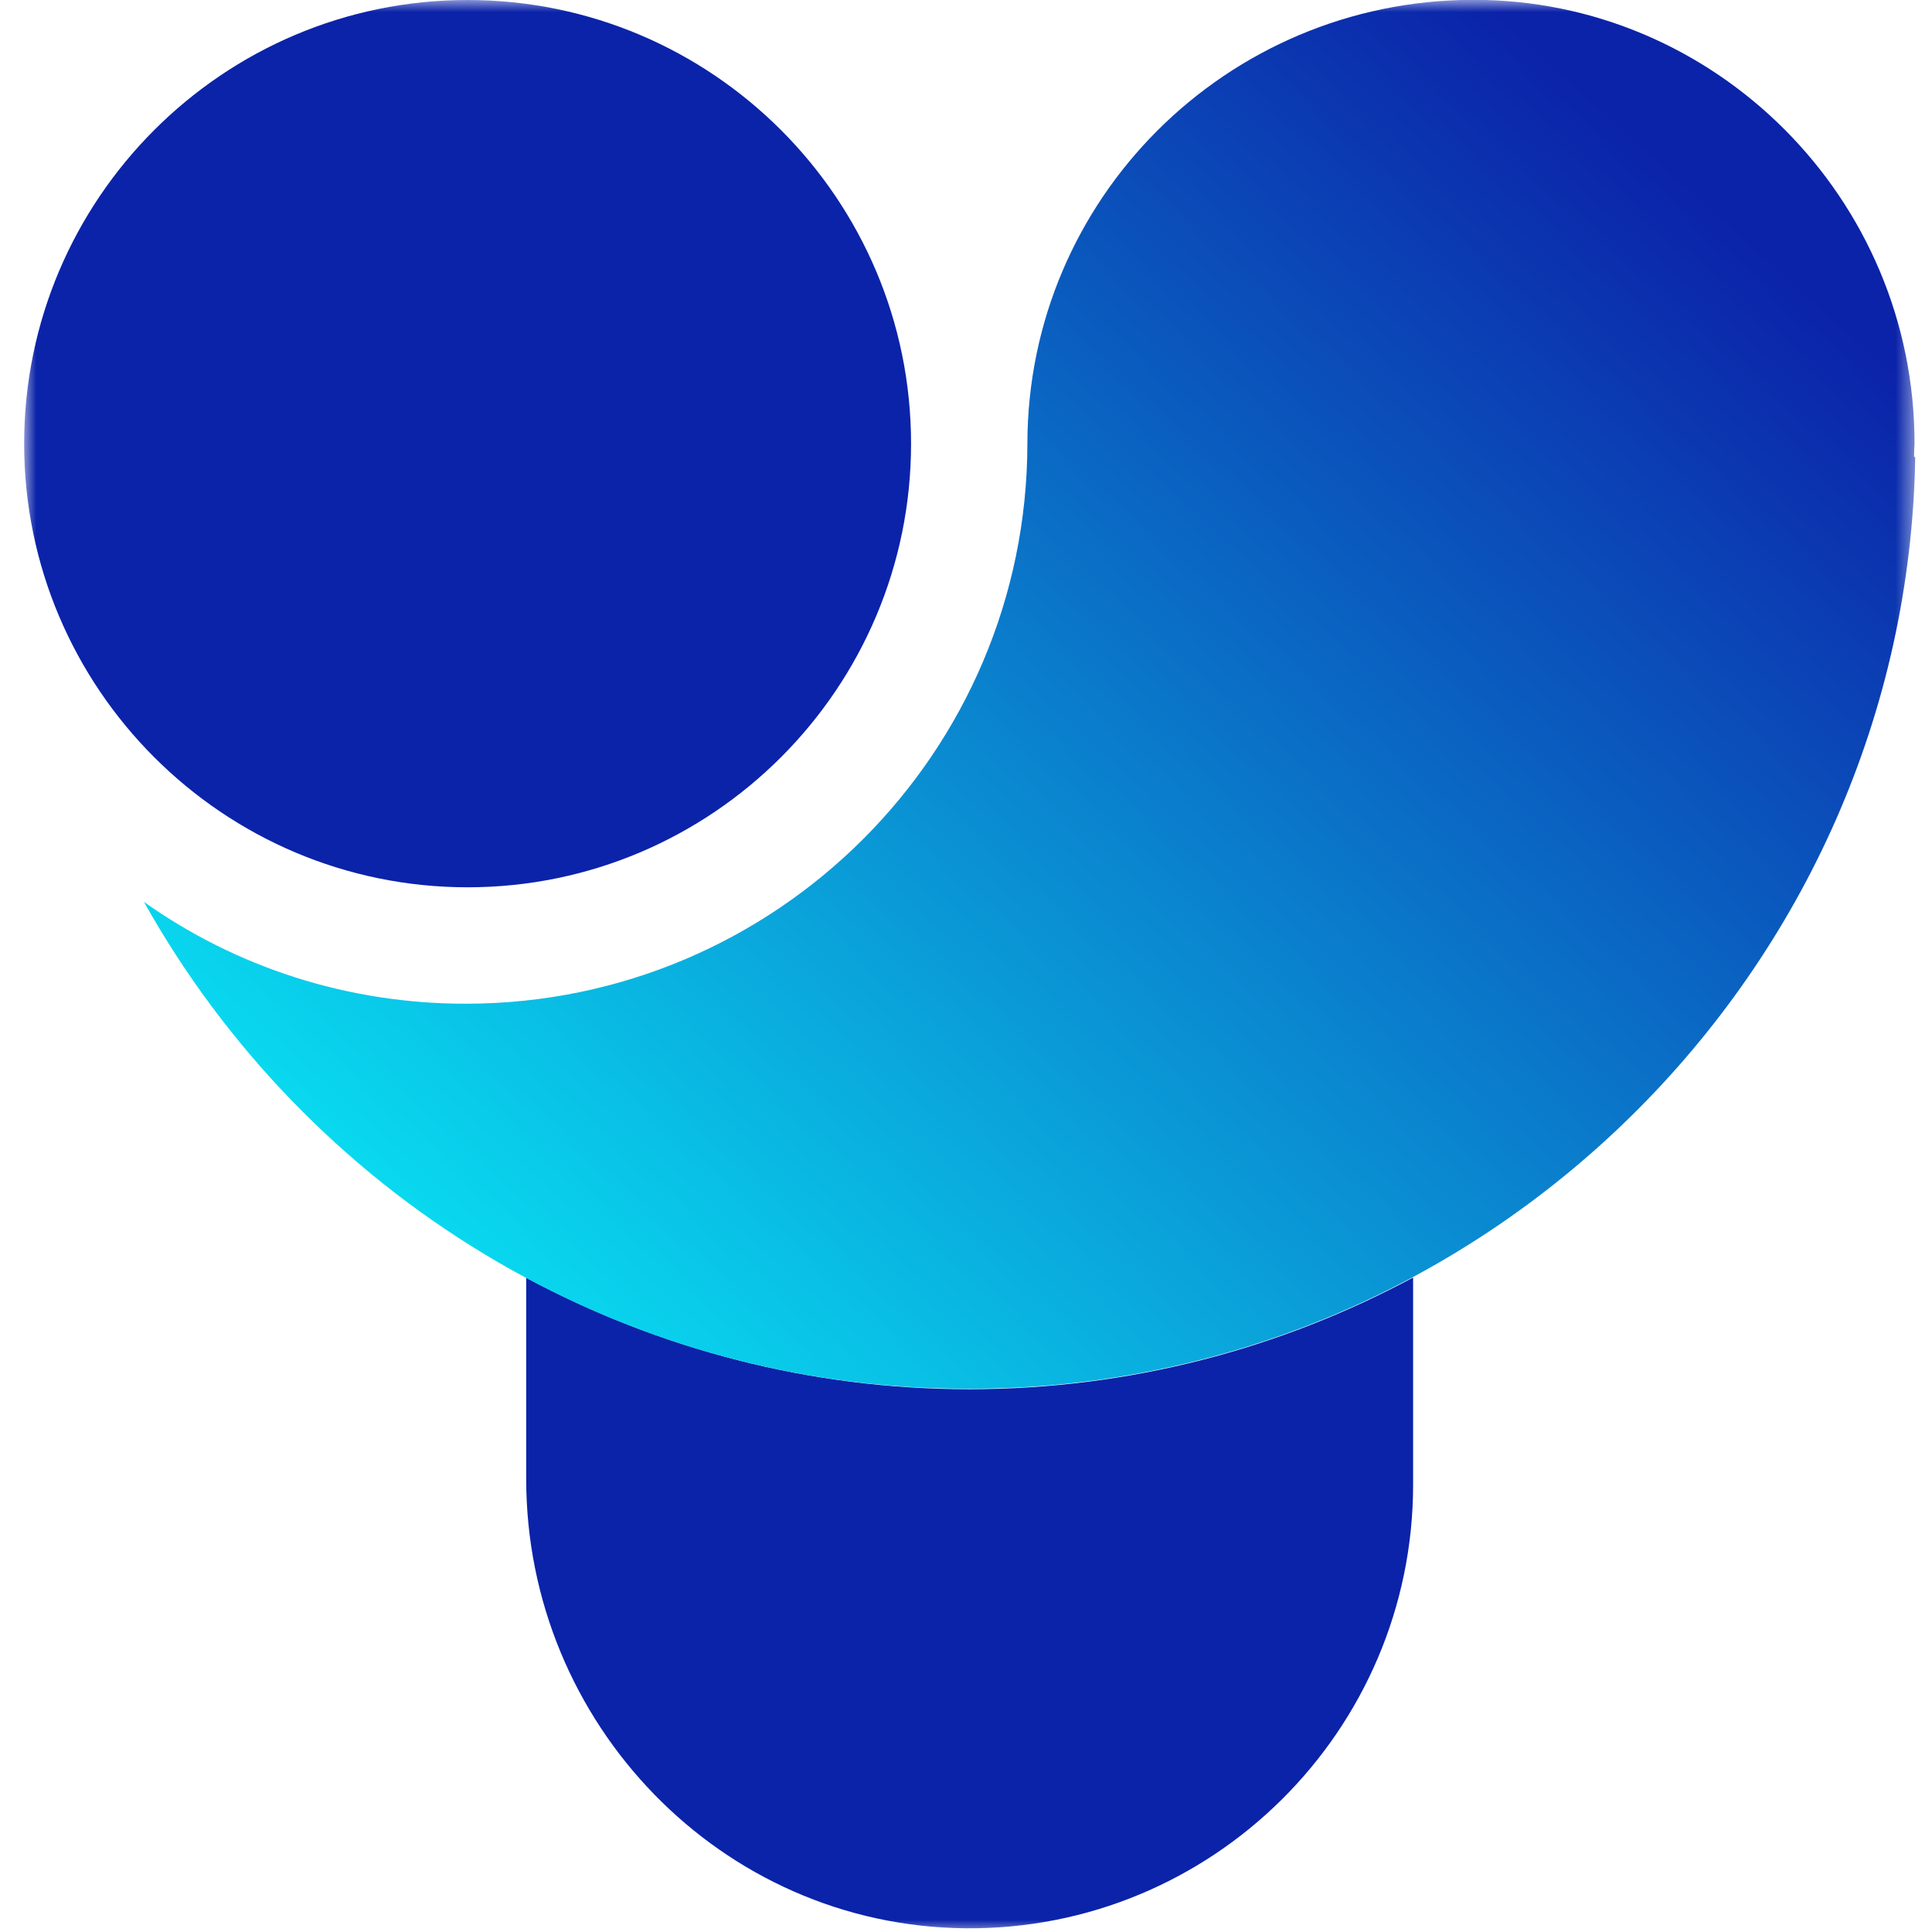 <svg width="80" height="80" viewBox="0 0 80 80" fill="none" xmlns="http://www.w3.org/2000/svg">
<mask id="mask0_184_6040" style="mask-type:luminance" maskUnits="userSpaceOnUse" x="1" y="0" width="79" height="80">
<path d="M79.438 0H1V80H79.438V0Z" fill="white"/>
</mask>
<g mask="url(#mask0_184_6040)">
<path d="M19.362 0C9.237 0 1 8.241 1 18.371C1 28.5 9.237 36.741 19.362 36.741C29.488 36.741 37.725 28.5 37.725 18.371C37.725 8.241 29.488 0 19.362 0Z" fill="#0B23A9"/>
<path d="M40.139 57.525C33.525 57.525 27.275 55.849 21.789 52.908V61.242C21.789 71.356 29.861 79.748 39.971 79.846C50.178 79.945 58.514 71.666 58.514 61.477V52.9C53.023 55.849 46.763 57.525 40.139 57.525Z" fill="#0B23A9"/>
<path d="M42.542 18.373C42.523 31.152 32.153 41.531 19.334 41.562C14.388 41.575 9.748 40.035 5.961 37.346C12.673 49.349 25.48 57.533 40.124 57.505C61.397 57.521 78.951 40.194 79.305 18.942L79.255 18.897C79.276 18.367 79.25 18.801 79.276 18.367C79.286 8.231 71.036 -0.043 60.954 -0.007C50.776 0.033 42.552 8.236 42.542 18.373Z" fill="url(#paint0_linear_184_6040)"/>
</g>
<defs>
<linearGradient id="paint0_linear_184_6040" x1="23.21" y1="56.855" x2="68.677" y2="6.51" gradientUnits="userSpaceOnUse">
<stop stop-color="#09DBF0"/>
<stop offset="1" stop-color="#0B23A9"/>
</linearGradient>
</defs>
</svg>
